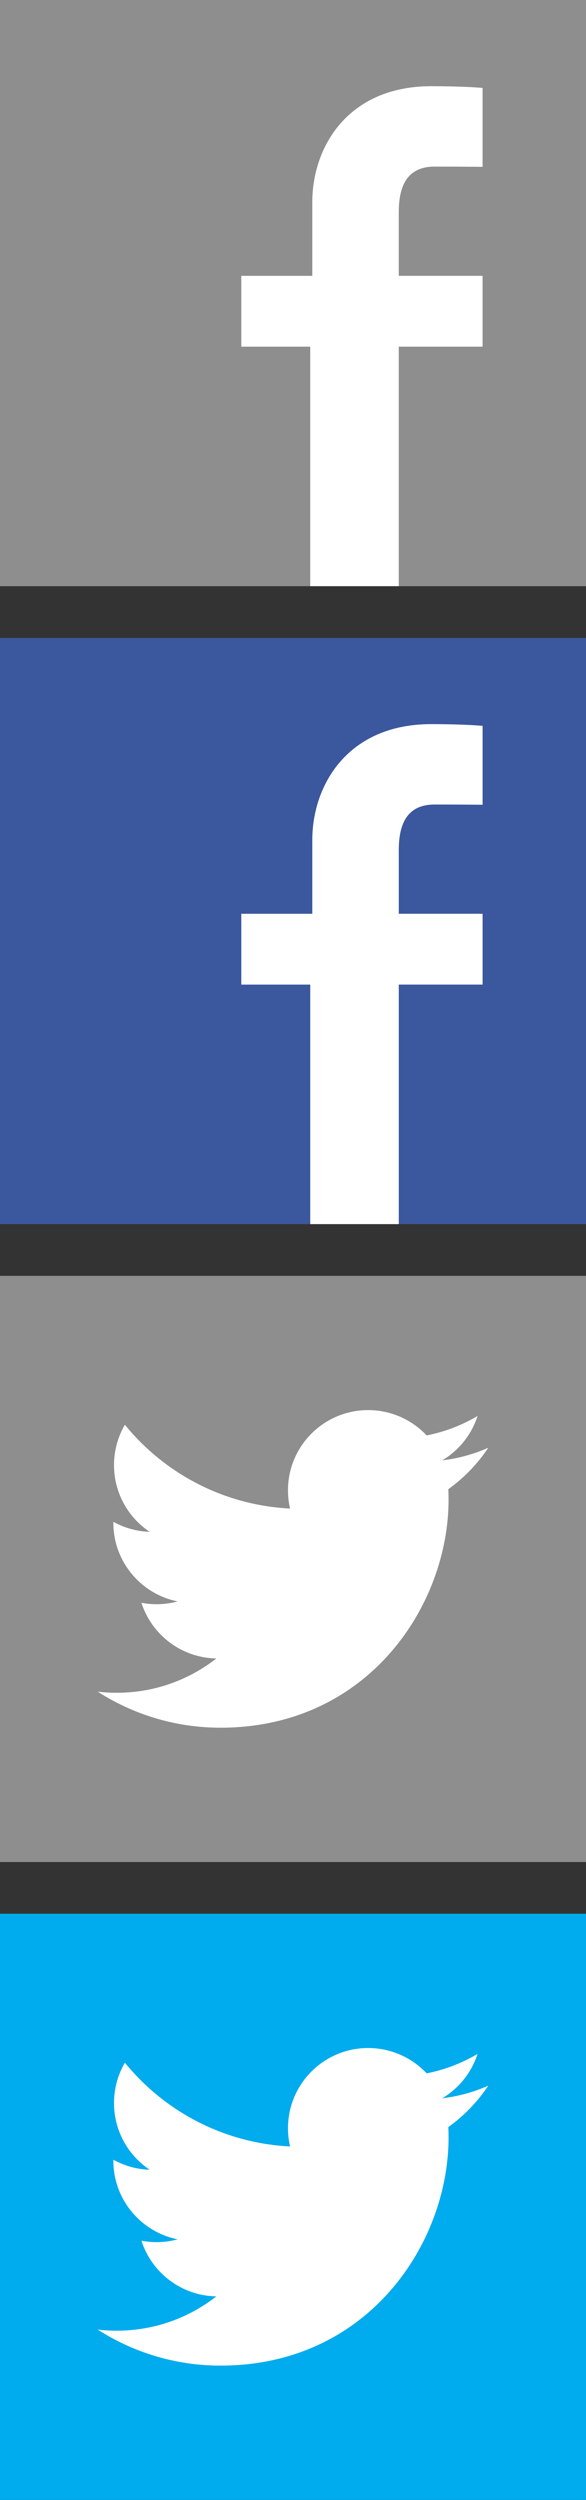 ﻿<?xml version="1.0" encoding="utf-8"?><svg width="34" height="145" xmlns="http://www.w3.org/2000/svg"><rect width="100%" height="100%" fill="#333333" stroke="none"/><defs><symbol id="socFbRest" viewBox="0 0 34 34"><g id="FB_gray_box">
	<rect fill="#8E8E8E" width="34" height="34" />
	<path fill="#FFFFFF" d="M18,34V20.108h-4V16h4.12c0,0,0-2.137,0-4.274C18.12,8.499,20.207,5,25.015,5C26.961,5,28,5.1,28,5.1v4.577   c0,0-1.182-0.014-2.783-0.014c-1.732,0-2.08,1.333-2.08,2.659c0,0.146,0,0.207,0,0.221v0.001c0,0.363,0,1.42,0,3.455H28v4.108   h-4.863V34H18z" />
</g></symbol><symbol id="socFbHover" viewBox="0 0 34 34"><g id="FB_blue_box">
	<rect fill="#3B579D" width="34" height="34" />
	<path fill="#FFFFFF" d="M18,34V20.108h-4V16h4.12c0,0,0-2.137,0-4.274C18.12,8.499,20.207,5,25.015,5C26.961,5,28,5.1,28,5.1v4.577   c0,0-1.182-0.014-2.783-0.014c-1.732,0-2.08,1.333-2.08,2.659c0,0.146,0,0.207,0,0.221v0.001c0,0.363,0,1.42,0,3.455H28v4.108   h-4.863V34H18z" />
	<rect id="_x3C_Slice_x3E__56_" fill="none" width="34" height="34" />
</g></symbol><symbol id="socTwtRest" viewBox="0 0 34 34"><g id="Twitter_x5F_gray">
	<g>
		<rect fill="#8E8E8E" width="34" height="34" />
		<path fill="#FFFFFF" d="M28.333,9.97c-0.834,0.37-1.729,0.62-2.671,0.732c0.96-0.576,1.698-1.487,2.045-2.573    c-0.898,0.533-1.894,0.92-2.953,1.128c-0.848-0.904-2.057-1.469-3.395-1.469c-2.568,0-4.65,2.083-4.65,4.65    c0,0.365,0.041,0.719,0.121,1.06c-3.865-0.194-7.292-2.045-9.585-4.859c-0.4,0.687-0.63,1.485-0.63,2.338    c0,1.613,0.82,3.037,2.068,3.871c-0.762-0.024-1.479-0.233-2.106-0.582c0,0.019,0,0.039,0,0.058c0,2.253,1.603,4.133,3.73,4.561    c-0.391,0.105-0.802,0.162-1.226,0.162c-0.3,0-0.591-0.029-0.875-0.083c0.592,1.848,2.31,3.192,4.345,3.229    c-1.592,1.248-3.597,1.99-5.775,1.99c-0.376,0-0.746-0.021-1.109-0.064c2.058,1.319,4.502,2.09,7.128,2.09    c8.554,0,13.231-7.086,13.231-13.232c0-0.201-0.005-0.402-0.014-0.602C26.922,11.722,27.71,10.903,28.333,9.97z" />
	</g>
</g></symbol><symbol id="socTwtHover" viewBox="0 0 34 34"><g id="Twitter_x5F_blue">
	<g>
		<rect fill="#00ACED" width="34" height="34" />
		<path fill="#FFFFFF" d="M28.333,9.97c-0.834,0.37-1.729,0.62-2.671,0.732c0.96-0.576,1.698-1.487,2.045-2.573    c-0.898,0.533-1.894,0.92-2.953,1.128c-0.848-0.904-2.057-1.469-3.395-1.469c-2.568,0-4.65,2.083-4.65,4.65    c0,0.365,0.041,0.719,0.121,1.06c-3.865-0.194-7.292-2.045-9.585-4.859c-0.4,0.687-0.63,1.485-0.63,2.338    c0,1.613,0.82,3.037,2.068,3.871c-0.762-0.024-1.479-0.233-2.106-0.582c0,0.019,0,0.039,0,0.058c0,2.253,1.603,4.133,3.73,4.561    c-0.391,0.105-0.802,0.162-1.226,0.162c-0.3,0-0.591-0.029-0.875-0.083c0.592,1.848,2.31,3.192,4.345,3.229    c-1.592,1.248-3.597,1.99-5.775,1.99c-0.376,0-0.746-0.021-1.109-0.064c2.058,1.319,4.502,2.09,7.128,2.09    c8.554,0,13.231-7.086,13.231-13.232c0-0.201-0.005-0.402-0.014-0.602C26.922,11.722,27.71,10.903,28.333,9.97z" />
	</g>
</g></symbol></defs><use x="0" y="0" width="34" height="34" p2:href="#socFbRest" xmlns:p2="http://www.w3.org/1999/xlink" /><use x="0" y="37" width="34" height="34" p2:href="#socFbHover" xmlns:p2="http://www.w3.org/1999/xlink" /><use x="0" y="74" width="34" height="34" p2:href="#socTwtRest" xmlns:p2="http://www.w3.org/1999/xlink" /><use x="0" y="111" width="34" height="34" p2:href="#socTwtHover" xmlns:p2="http://www.w3.org/1999/xlink" /></svg>